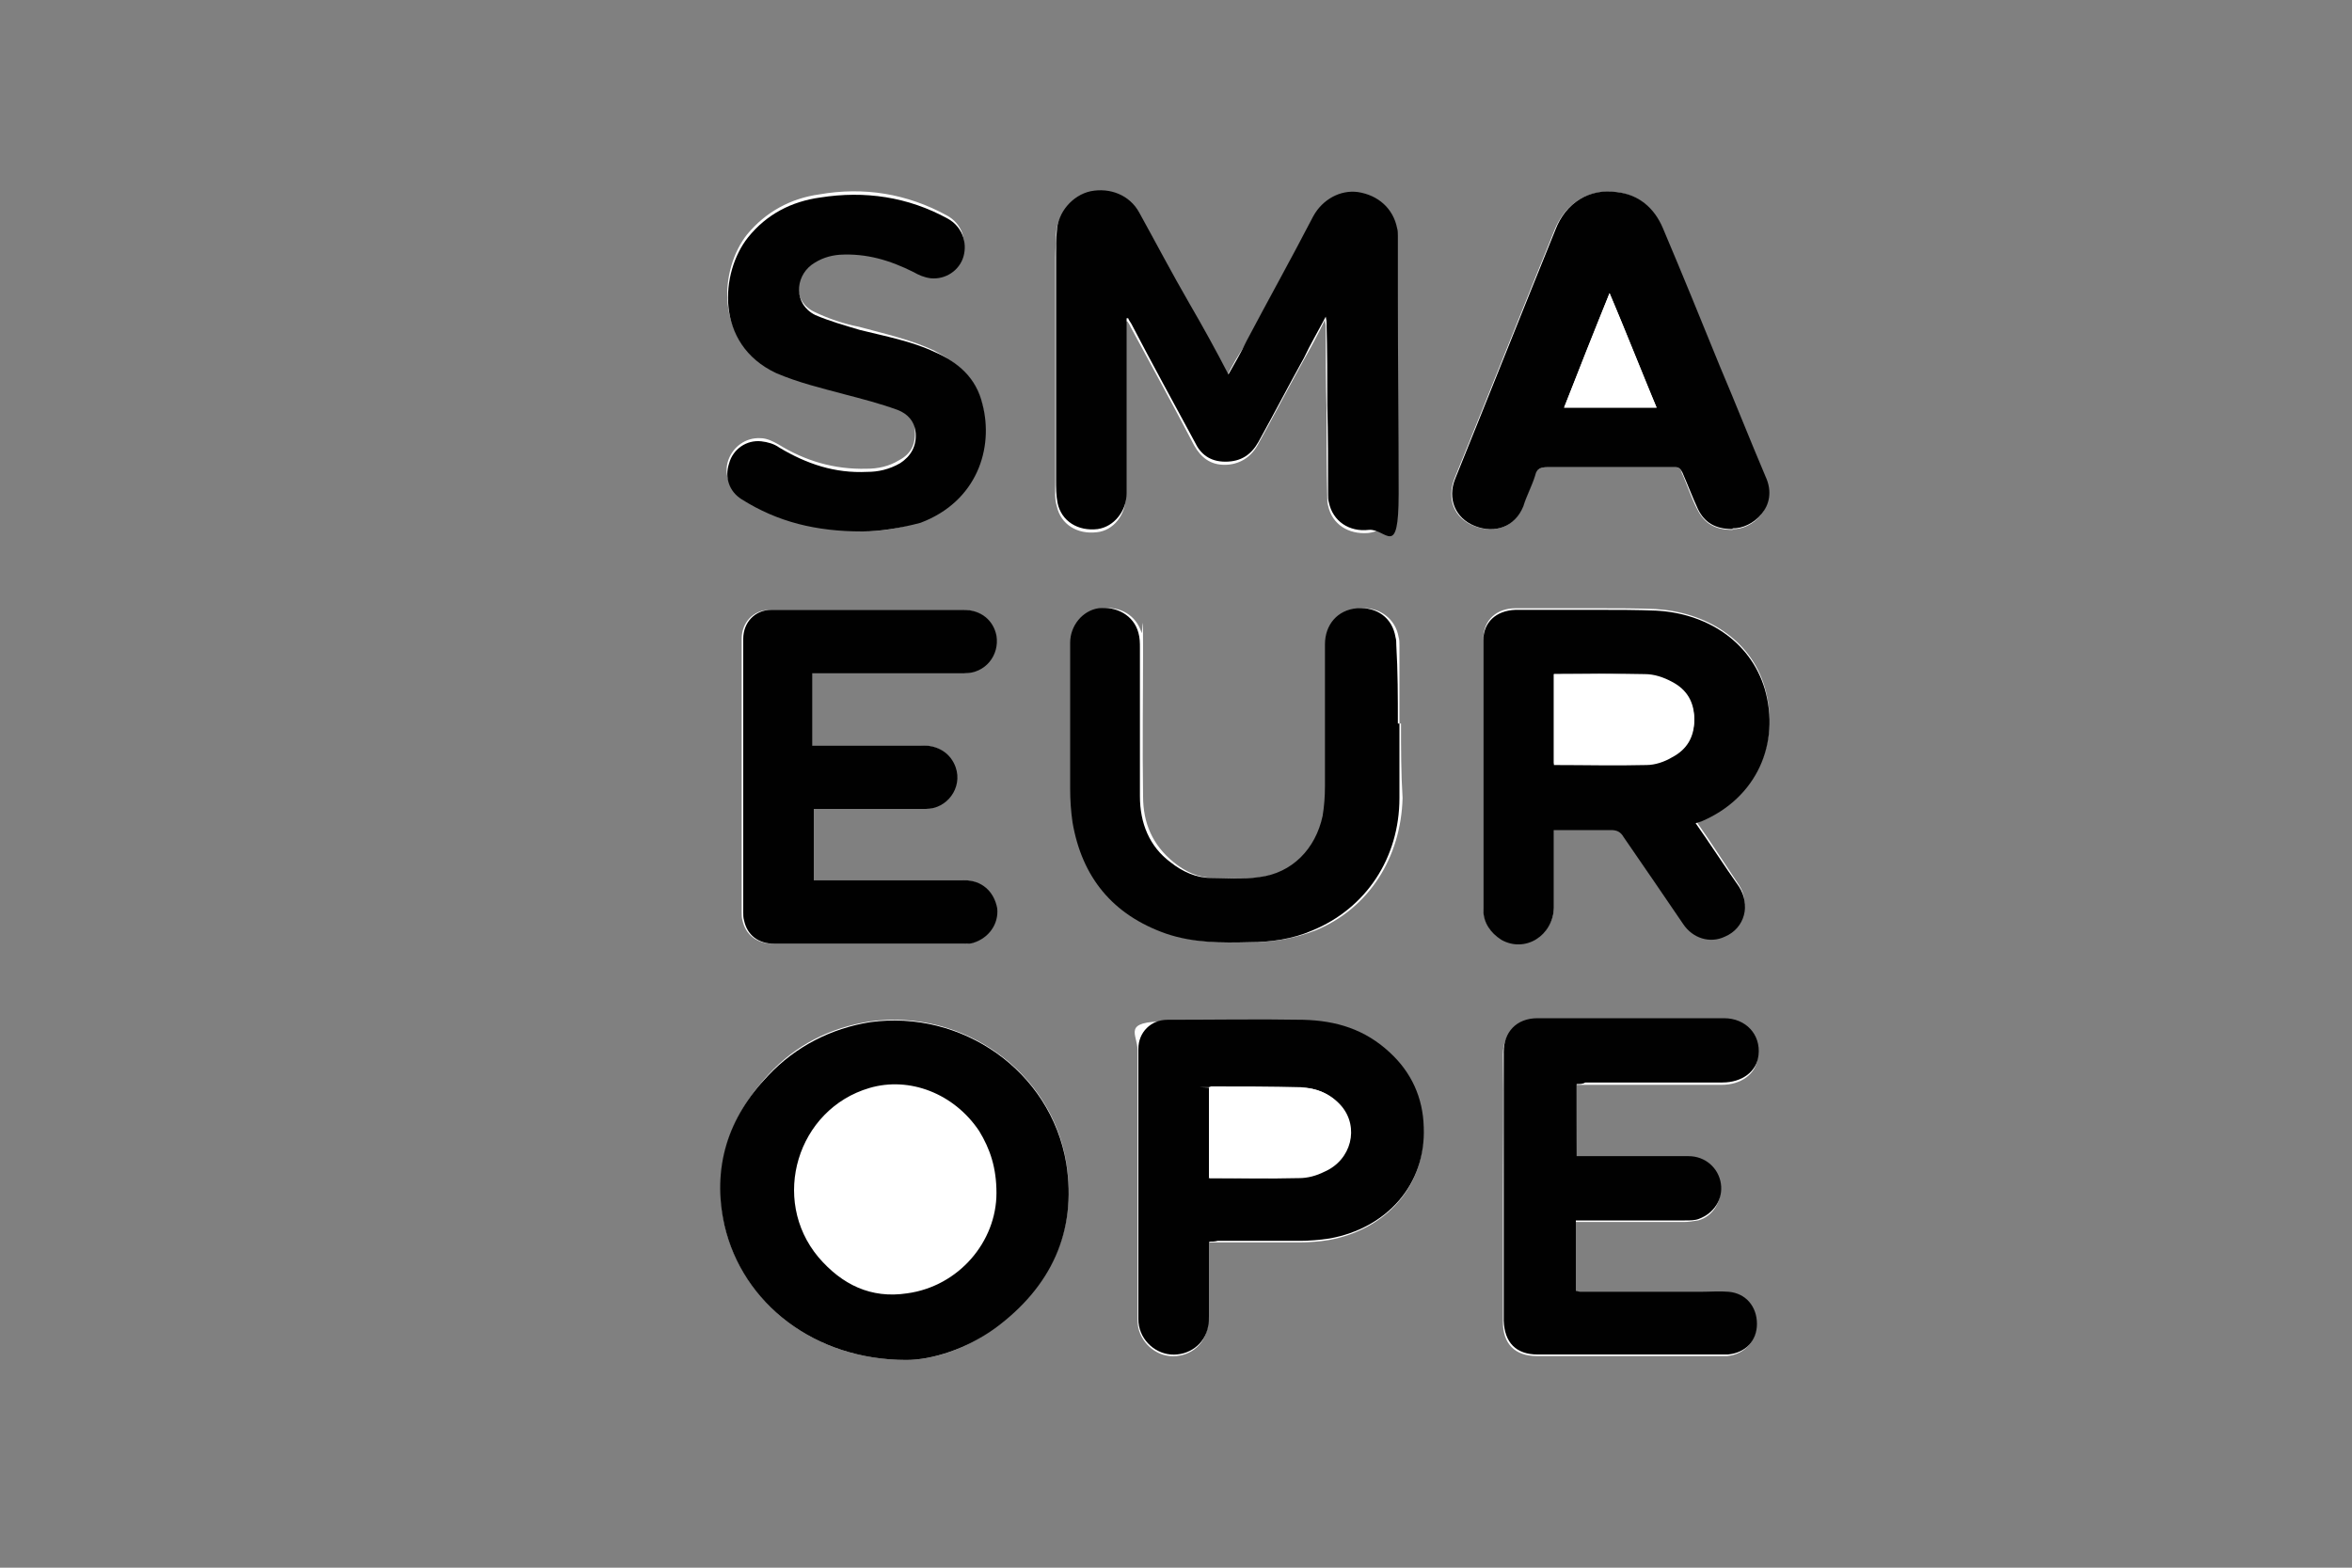 <?xml version="1.0" encoding="UTF-8"?> <svg xmlns="http://www.w3.org/2000/svg" version="1.1" viewBox="0 0 300 200"><rect x="0" y="0" width="300" height="200" fill="#808080" stroke="none"/><defs><style> .cls-1 { fill: #010101; } .cls-2 { fill: #fff; } </style></defs><g><g id="Layer_1"><g><path class="cls-2" d="M156.5,48.1c-1.6-3.1-3.3-6-4.9-9-2.1-3.8-4.2-7.8-6.4-11.6-1.2-2.3-3.8-3.4-6.2-2.7-2.4.5-4.2,2.6-4.3,5.1,0,1-.1,2-.1,3v28.7c0,1-.1,2.1.2,3,.5,2.3,2.6,3.6,5.1,3.3,2.1-.2,3.7-2.2,3.7-4.6v-22.3h.2c.1.2.3.4.4.7,2.7,5,5.5,10.1,8.1,15.1.9,1.6,2.1,2.5,3.9,2.5s3.3-.9,4.2-2.5c2-3.6,3.8-7.1,5.8-10.7.9-1.6,1.9-3.4,2.8-5.3,0,.4.1.5.1.8,0,3.5,0,7,.1,10.5,0,3.8,0,7.7.1,11.4,0,.3,0,.7.1,1,.5,2.4,2.6,3.7,5.1,3.5,2.1-.2,3.8-2.2,3.8-4.6,0-8.5-.1-17.1-.1-25.6v-7.3c0-.3,0-.7-.1-1-.5-2.5-2.4-4.2-5-4.6-2.2-.3-4.5,1-5.7,3.1-2.8,5.3-5.7,10.5-8.5,15.9-.9,1.3-1.8,2.8-2.6,4.5ZM216.2,104.9c.3-.1.5-.2.8-.3,7.1-3,10.1-10,8.1-16.9-1.8-6.2-7.6-9.6-13.9-10-2.4-.1-4.8-.1-7.3-.1h-10.6c-2.4,0-4.1,1.5-4.1,3.9v34.4c0,1.6.8,3,2.3,3.8,3.1,1.8,6.7-.4,6.7-4.1v-9.9h7.3c.8,0,1.2.2,1.6.9,2.5,3.7,5,7.4,7.6,11.1,1.3,1.9,3.4,2.5,5.3,1.6,2.4-1.1,3.3-4.1,1.8-6.4-1.8-2.7-3.6-5.5-5.5-8.2ZM115.6,173.5c3.3,0,7.6-1.3,11.4-4.2,7-5.3,10.4-12.2,9-21-1.9-11.6-13.2-19.6-25-18-5.1.8-9.5,3-13,6.8-5,5.4-7.1,11.7-5.6,19.1,2.3,10.1,11.5,17.3,23.2,17.3ZM201.1,138.4h18.5c2.5,0,4.4-1.4,4.6-3.5.3-2.7-1.5-4.7-4.4-4.7h-23.8c-2.6,0-4.3,1.8-4.3,4.3.1,6.2,0,12.5,0,18.7v15.5c0,2.7,1.5,4.3,4.3,4.3h24.3c2.2-.2,3.7-1.9,3.7-3.9s-1.4-3.8-3.6-4.1c-1.1-.1-2.3,0-3.5,0h-15.5c-.2,0-.4,0-.5-.1v-9h13.9c.5,0,1.2-.1,1.8-.2,1.9-.5,3.1-2.5,2.8-4.5-.3-2-2-3.5-4.1-3.5h-14.3c.1-3.3.1-6.2.1-9.3ZM221,67.5c2.4.1,5.8-2.6,4.1-6.7-2-4.6-3.8-9.3-5.8-14-2.4-5.9-4.8-11.8-7.3-17.7-1.1-2.6-3.1-4.3-5.9-4.6-3.5-.4-6.4,1.4-7.8,4.8-4.3,10.6-8.5,21.2-12.8,31.8-1,2.6,0,5,2.5,6s5.1.3,6.2-2.5c.5-1.3,1.1-2.6,1.5-3.9.3-.9.9-1.1,1.6-1.1h16.3c.5,0,.8.2.9.7.7,1.5,1.2,3.2,2,4.7.9,1.8,2.3,2.6,4.5,2.6ZM103.6,85.9h19.2c2.6,0,4.5-2.2,4.1-4.8-.3-2.1-2-3.3-4.2-3.3h-24.5c-2.1,0-3.6,1.6-3.6,3.7v34.9c0,.3,0,.7.1,1,.4,1.9,1.9,3,3.9,3h24.3c.3,0,.7,0,1-.1,2-.5,3.3-2.4,3.1-4.4-.3-2.2-2-3.6-4.2-3.6h-19.2v-9.1h14.3c2.7,0,4.7-2.6,3.8-5.3-.5-1.8-2.1-2.8-4.2-2.8h-14.1c.1-3.2.1-6.1.1-9.2ZM154.2,158.5h11.5c1.3,0,2.6-.1,3.8-.3,7.2-1.3,12.4-6.9,12-14.2-.1-3.7-1.5-6.9-4.3-9.5-3.1-2.8-6.9-4.1-11.1-4.2-5.8-.1-11.5,0-17.3,0s-3.7,1.6-3.7,3.7v34.5c0,2.3,1.9,4.3,4.1,4.5,2.4.2,4.4-1.3,4.8-3.6.1-.4.1-.9.1-1.3,0-3.2,0-6.2,0-9.5ZM178.5,92.3v-10c0-.3,0-.7-.1-1-.4-2.4-2.5-3.9-4.9-3.7-2.3.2-4.1,2.2-4.1,4.6v18.1c0,1.3-.1,2.6-.3,3.8-.9,4.2-3.9,7.1-8.1,7.8-2.1.3-4.2.1-6.2.1s-3.6-.8-5.1-2c-2.7-2.2-3.9-5-3.9-8.4-.1-6.4,0-12.6,0-18.9s-.1-1.3-.2-2c-.7-2.2-2.7-3.4-5.1-3.1-2.1.3-3.6,2.2-3.6,4.4v18.6c0,1.4.1,2.8.3,4.3,1.2,7,5.1,11.8,11.9,14.2,3.5,1.2,7.1,1.2,10.7,1.1,2.7,0,5.4-.5,8-1.5,6.8-2.8,10.9-9.3,11.1-16.9-.2-3.1-.2-6.4-.2-9.5ZM110,67.8c2.1,0,4.8-.3,7.3-1.3,7.2-2.7,9.4-9.5,7.9-15.2-.9-3.3-3.3-5.1-6.1-6.6-3-1.4-6.2-2.1-9.5-3-2-.4-3.8-1-5.7-1.9-2.8-1.3-2.6-4.7-.5-6.4,1.1-.9,2.3-1.2,3.6-1.3,3.4-.2,6.5.7,9.4,2.2.7.3,1.4.7,2.2.8,1.9.2,3.6-1.1,4.2-2.8.5-1.9-.2-3.8-2-4.8-5.1-2.8-10.6-3.7-16.3-2.7-3.6.5-6.8,2.2-9.2,5.1-3.5,4.4-4.3,13.6,3.6,17.3,2.7,1.3,5.7,2.1,8.7,2.7,2.3.5,4.6,1.2,6.8,2,1.3.4,2.3,1.4,2.3,3,.1,1.8-.5,3-2,3.8-1.3.8-2.7,1.1-4.2,1.1-4.1.1-7.8-1-11.2-3.1-.7-.4-1.5-.8-2.3-.8-1.9-.1-3.5,1.1-4.1,2.8s.1,3.6,1.6,4.6c4.5,3.1,9.4,4.4,15.4,4.4Z"></path><path class="cls-1" d="M156.5,48.1c.9-1.6,1.8-3.1,2.5-4.6,2.8-5.3,5.7-10.5,8.5-15.9,1.2-2.2,3.5-3.4,5.7-3.1,2.6.4,4.5,2.1,5,4.6.1.3.1.7.1,1v7.3c0,8.5.1,17.1.1,25.6s-1.6,4.4-3.8,4.6c-2.5.3-4.6-1.1-5.1-3.5-.1-.3-.1-.7-.1-1,0-3.8,0-7.7-.1-11.4,0-3.5,0-7-.1-10.5,0-.2,0-.3-.1-.8-1,1.9-2,3.6-2.8,5.3-2,3.6-3.8,7.1-5.8,10.7-.9,1.6-2.2,2.5-4.2,2.5s-3.2-1-3.9-2.5c-2.7-5-5.5-10.1-8.1-15.1-.1-.2-.3-.4-.4-.7h-.2v22.3c0,2.3-1.6,4.3-3.7,4.6-2.5.3-4.6-1-5.1-3.3-.2-1-.2-2-.2-3v-28.7c0-1,0-2,.1-3,.1-2.4,2-4.6,4.3-5.1,2.5-.5,5,.5,6.2,2.7,2.1,3.8,4.2,7.8,6.4,11.6,1.8,3.1,3.4,6,5,9.1Z"></path><path class="cls-1" d="M216.2,104.9c1.9,2.7,3.7,5.5,5.6,8.2,1.5,2.3.8,5.3-1.8,6.4-1.9.9-4.1.2-5.3-1.6-2.5-3.7-5-7.3-7.6-11.1-.4-.7-.9-.9-1.6-.9h-7.3v9.9c-.1,3.6-3.7,5.8-6.7,4.1-1.4-.9-2.3-2.2-2.3-3.8v-34.4c0-2.3,1.6-3.8,4.1-3.9h10.6c2.4,0,4.9,0,7.3.1,6.2.3,12,3.7,13.9,10,2,6.9-1,13.9-8.1,16.9-.3.1-.7.2-.9.3ZM198.2,86v11.6c3.9,0,7.9.1,11.8,0,1.1,0,2.3-.4,3.3-1,1.9-1,2.8-2.6,2.8-4.7s-1-3.8-2.8-4.7c-1.1-.5-2.3-1-3.5-1-3.8-.3-7.7-.2-11.6-.2Z"></path><path class="cls-1" d="M115.6,173.5c-11.7,0-20.9-7.2-23.2-17.2-1.6-7.3.4-13.7,5.6-19.1,3.5-3.7,8-6,13-6.8,11.7-1.6,23,6.2,25,18,1.4,8.8-2,15.8-9,21-3.7,2.7-8.1,4.1-11.4,4.1ZM127.1,152.2c0-3.2-.8-5.6-2.2-7.9-3.2-4.8-8.9-7-14-5.5-9.2,2.7-12.7,14.2-6.5,21.6,3,3.5,6.7,5.3,11.3,4.6,6.6-.9,11.4-6.6,11.4-12.8Z"></path><path class="cls-1" d="M201.1,138.4v9.1h14.3c2.1,0,3.8,1.5,4.1,3.5.3,2-.9,3.8-2.8,4.5-.5.2-1.1.2-1.8.2h-13.9v9c.2,0,.4.1.5.1h15.5c1.2,0,2.3-.1,3.5,0,2.2.2,3.6,1.9,3.6,4.1s-1.5,3.7-3.7,3.9h-24.3c-2.7,0-4.2-1.5-4.3-4.3v-34.3c0-2.5,1.6-4.3,4.3-4.3h23.8c2.8,0,4.7,2.1,4.4,4.7-.2,2.1-2.1,3.5-4.6,3.5h-17.5c-.3.2-.7.2-1.1.2Z"></path><path class="cls-1" d="M221,67.5c-2.3,0-3.6-.9-4.4-2.5-.7-1.5-1.3-3.1-2-4.7-.2-.4-.4-.7-.9-.7h-16.3c-.9,0-1.4.2-1.6,1.1-.4,1.3-1.1,2.6-1.5,3.9-1.1,2.7-3.7,3.5-6.2,2.5s-3.5-3.5-2.5-6c4.3-10.6,8.5-21.2,12.8-31.8,1.3-3.4,4.3-5.3,7.8-4.8,2.8.3,4.8,2,5.9,4.6,2.5,5.9,4.9,11.8,7.3,17.7,2,4.7,3.8,9.3,5.8,14,1.8,3.9-1.8,6.7-4.2,6.6ZM205.3,37.4c-2,4.9-3.9,9.7-5.8,14.6h11.8c-2-4.9-3.9-9.6-6-14.6Z"></path><path class="cls-1" d="M103.6,85.9v9.2h14.1c2.1,0,3.6,1.1,4.2,2.8.9,2.6-1.1,5.3-3.8,5.3h-14.3v9.1h19.2c2.2,0,3.8,1.4,4.2,3.6.2,2-1.1,3.8-3.1,4.4-.3.1-.7.1-1,.1h-24.3c-2.1,0-3.5-1.1-3.9-3-.1-.3-.1-.7-.1-1v-34.9c0-2.1,1.5-3.7,3.6-3.7h24.5c2.2,0,3.8,1.3,4.2,3.3.4,2.5-1.4,4.8-4.1,4.8h-18.2c-.4,0-.8,0-1.1,0Z"></path><path class="cls-1" d="M154.2,158.5v9.4c0,.4,0,.9-.1,1.3-.4,2.3-2.5,3.8-4.8,3.6-2.2-.2-4.1-2.1-4.1-4.5v-34.5c0-2.1,1.6-3.7,3.7-3.7,5.8,0,11.6-.1,17.3,0,4.2.1,7.9,1.2,11.1,4.2,2.7,2.5,4.2,5.7,4.3,9.5.3,7.4-4.8,12.9-12,14.2-1.3.2-2.6.3-3.8.3h-10.5c-.3.1-.7.1-1,.1ZM154.2,150.3c3.8,0,7.7.1,11.5,0,1.1,0,2.2-.3,3.2-.8,3.5-1.5,4.5-5.7,2.2-8.4-1.3-1.5-3.1-2.3-5-2.3-3.8-.1-7.7-.1-11.4-.1s-.2,0-.3.1c-.1,3.7-.1,7.6-.1,11.5Z"></path><path class="cls-1" d="M178.5,92.3v9.5c0,7.7-4.3,14.1-11.1,16.9-2.5,1.1-5.3,1.5-8,1.5-3.6.1-7.2.1-10.7-1.1-6.8-2.4-10.7-7.2-11.9-14.2-.2-1.4-.3-2.8-.3-4.3v-18.6c0-2.2,1.6-4.1,3.6-4.4,2.3-.3,4.5.9,5.1,3.1.2.7.2,1.3.2,2v18.9c0,3.4,1.2,6.4,3.9,8.4,1.5,1.2,3.3,2,5.1,2s4.2.2,6.2-.1c4.2-.5,7.2-3.6,8.1-7.8.2-1.2.3-2.5.3-3.8v-18.1c0-2.5,1.6-4.4,4.1-4.6s4.5,1.2,4.9,3.7c.1.3.1.7.1,1,.2,3.3.2,6.7.2,10Z"></path><path class="cls-1" d="M110,67.8c-5.9,0-10.8-1.2-15.4-4.1-1.6-1-2.2-2.8-1.6-4.6.5-1.8,2.2-3,4.1-2.8.8.1,1.6.3,2.3.8,3.5,2.1,7.1,3.3,11.2,3.1,1.4,0,2.8-.3,4.2-1.1,1.4-.9,2.1-2.2,2-3.8-.1-1.5-1-2.5-2.3-3-2.2-.8-4.5-1.4-6.8-2-3-.8-5.9-1.5-8.7-2.7-7.9-3.7-7.1-12.9-3.6-17.3,2.4-3,5.6-4.6,9.2-5.1,5.7-.9,11.2-.1,16.3,2.7,1.8,1,2.5,3,2,4.8-.5,1.8-2.3,3-4.2,2.8-.8-.1-1.5-.4-2.2-.8-3-1.5-6-2.4-9.4-2.2-1.3.1-2.5.5-3.6,1.3-2.1,1.6-2.3,5,.5,6.4,1.9.8,3.7,1.3,5.7,1.9,3.2.8,6.5,1.4,9.5,2.8,3,1.3,5.3,3.3,6.1,6.6,1.5,5.7-.7,12.5-7.9,15.2-2.6.7-5.3,1.1-7.3,1.1Z"></path><path class="cls-2" d="M198.2,86c3.9,0,7.8-.1,11.6,0,1.2,0,2.4.4,3.5,1,1.9,1,2.8,2.6,2.8,4.7s-1,3.8-2.8,4.7c-1,.5-2.2,1-3.3,1-3.9.1-7.9,0-11.8,0v-11.4Z"></path><path class="cls-2" d="M205.3,37.4c2.1,4.9,3.9,9.7,6,14.6h-11.8c1.9-4.8,3.8-9.6,5.8-14.6Z"></path><path class="cls-2" d="M154.2,150.3v-11.6c.1,0,.2-.1.3-.1,3.8,0,7.7,0,11.4.1,2,.1,3.7.8,5,2.3,2.3,2.7,1.2,7-2.2,8.4-1,.4-2.1.8-3.2.8-3.7.1-7.6.1-11.4.1Z"></path></g></g></g></svg> 